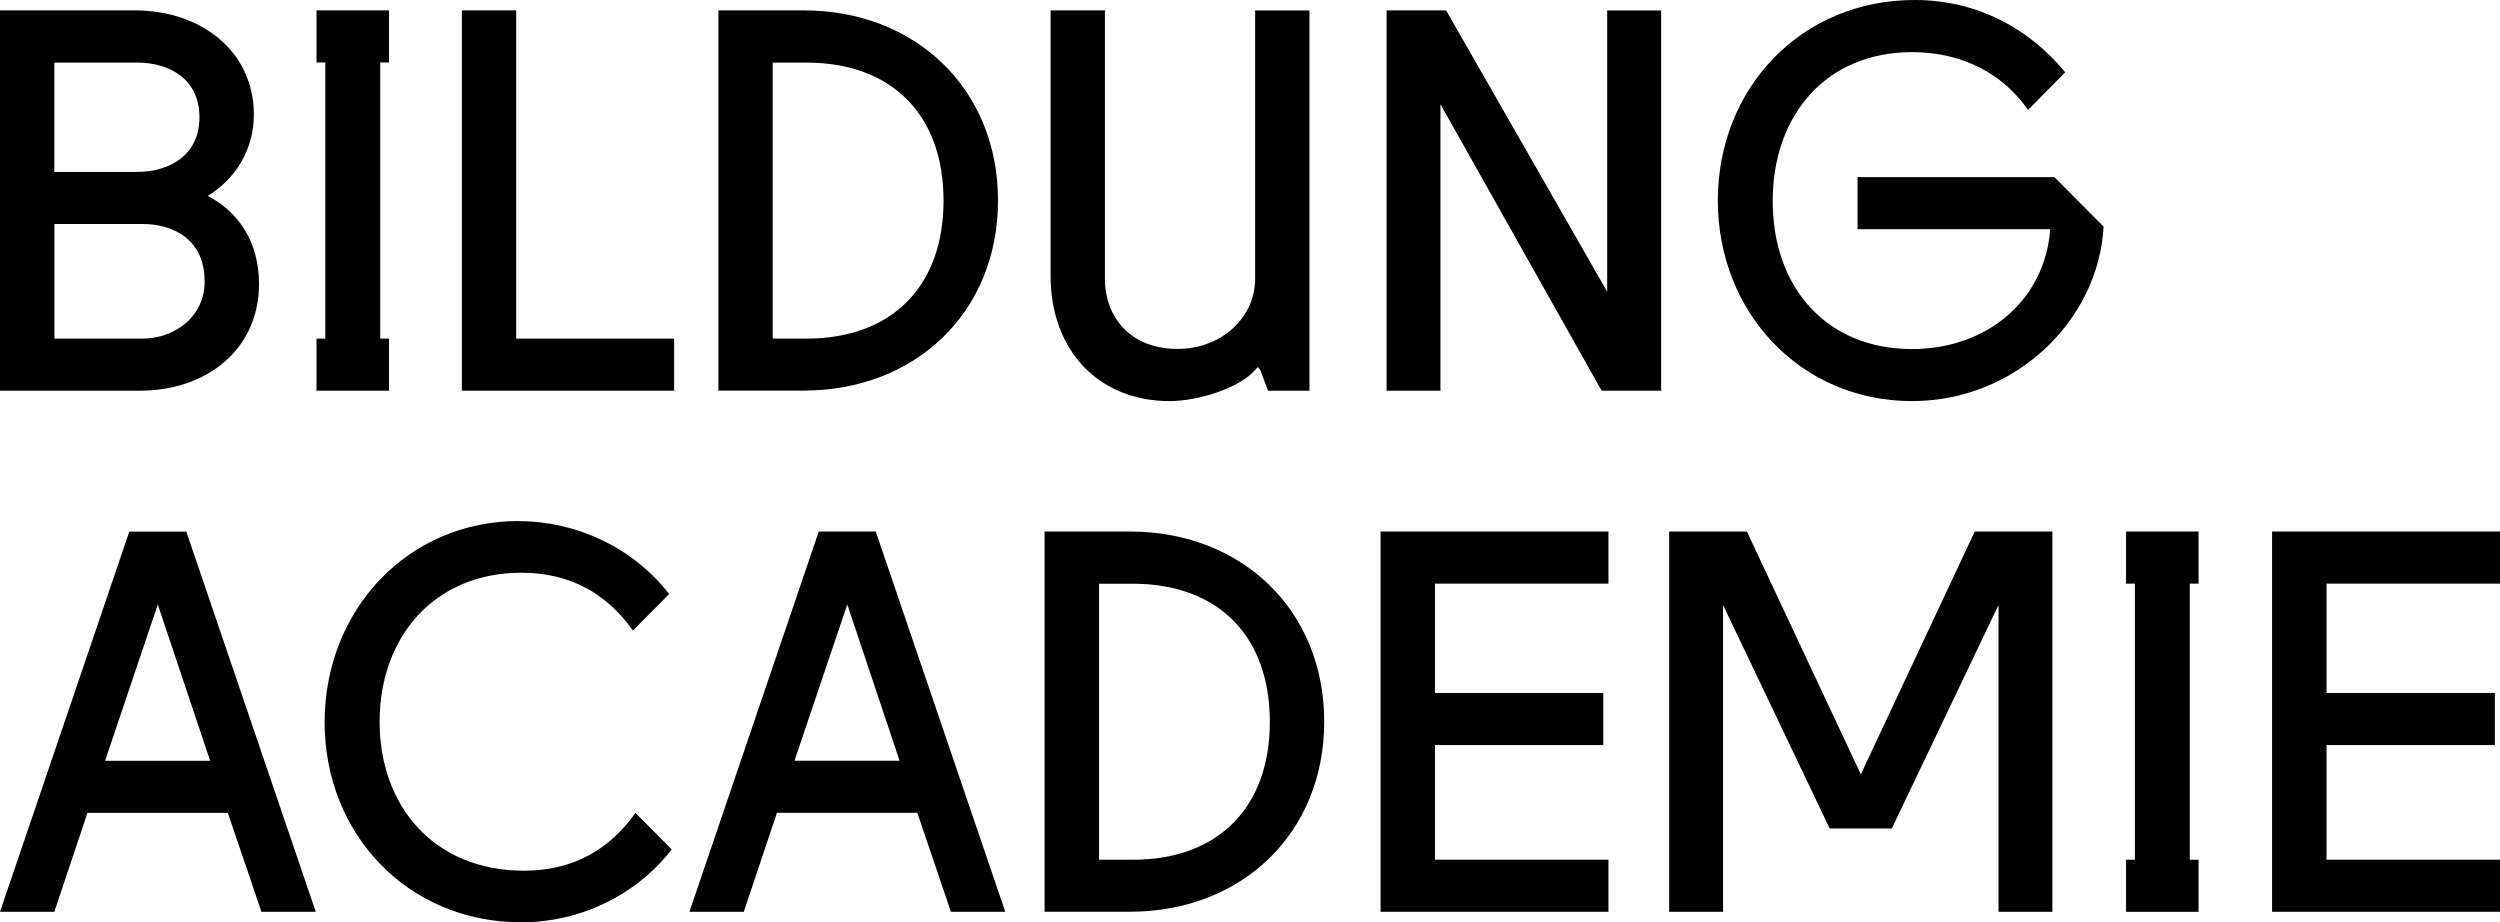 <svg width="103" height="38" viewBox="0 0 103 38" fill="none" xmlns="http://www.w3.org/2000/svg">
<g id="Logo bildung" clip-path="url(#clip0_1_1388)">
<g id="Group">
<path id="Vector" d="M0.002 0.428H5.551C8.326 0.428 10.459 2.146 10.459 4.722C10.459 6.157 9.715 7.361 8.561 8.071C9.841 8.738 10.671 9.98 10.671 11.697C10.671 14.379 8.538 16.097 5.762 16.097H0V0.43H0.002V0.428ZM5.655 7.081C6.935 7.081 8.217 6.437 8.217 4.83C8.217 3.222 6.937 2.578 5.655 2.578H2.24V7.085H5.655V7.081ZM5.869 13.951C7.149 13.951 8.431 13.092 8.431 11.59C8.431 9.872 7.151 9.229 5.869 9.229H2.242V13.951H5.869Z" fill="black"/>
<path id="Vector_2" d="M13.04 13.951H13.402V2.574H13.04V0.428H16.027V2.574H15.665V13.951H16.027V16.097H13.04V13.951Z" fill="black"/>
<path id="Vector_3" d="M19.029 0.428H21.267V13.951H27.774V16.097H19.029V0.426V0.428Z" fill="black"/>
<path id="Vector_4" d="M29.598 0.428H33.118C37.703 0.428 41.118 3.648 41.118 8.26C41.118 12.873 37.703 16.092 33.118 16.092H29.598V0.426V0.428ZM31.836 2.574V13.951H33.22C36.74 13.951 38.874 11.805 38.874 8.265C38.874 4.724 36.74 2.579 33.22 2.579H31.836V2.574Z" fill="black"/>
<path id="Vector_5" d="M51.712 0.43H53.95V16.097H52.242L51.923 15.238L51.819 15.128L51.714 15.238C51.074 15.987 49.366 16.525 48.194 16.525C45.207 16.525 43.285 14.379 43.285 11.372V0.428H45.523V11.48C45.523 13.088 46.591 14.375 48.511 14.375C50.323 14.375 51.712 13.088 51.712 11.48V0.428V0.43Z" fill="black"/>
<path id="Vector_6" d="M66.22 0.43H68.439V16.097H65.987L59.347 4.294V16.099H57.128V0.428H59.58L66.216 12.02V0.428H66.22V0.43Z" fill="black"/>
<path id="Vector_7" d="M83.554 4.528C82.529 3.05 80.864 2.148 78.774 2.148C75.254 2.148 73.035 4.724 73.035 8.286C73.035 11.848 75.254 14.381 78.774 14.381C81.889 14.381 84.256 12.343 84.47 9.444H76.531V7.298H84.641L86.668 9.336C86.458 13.2 83.043 16.525 78.776 16.525C74.191 16.525 70.775 12.877 70.775 8.262C70.775 3.648 74.191 0 78.881 0C81.442 0 83.595 1.16 85.088 2.981L83.556 4.526H83.554V4.528Z" fill="black"/>
</g>
<g id="Group_2">
<path id="Vector_8" d="M5.328 21.901H7.675L13.01 37.567H10.772L9.385 33.489H3.603L2.238 37.567H0L5.328 21.901ZM4.327 31.345H8.658L6.501 24.905L4.329 31.345H4.327Z" fill="black"/>
<path id="Vector_9" d="M21.379 21.471C23.726 21.471 26.074 22.545 27.569 24.475L26.076 25.977C25.008 24.475 23.514 23.597 21.488 23.597C17.859 23.597 15.64 26.279 15.64 29.735C15.64 33.192 17.859 35.873 21.593 35.873C23.619 35.873 25.113 34.995 26.181 33.493L27.674 34.995C26.181 36.928 23.831 38 21.484 38C16.789 38 13.374 34.352 13.374 29.757C13.378 25.136 16.789 21.466 21.379 21.466V21.471Z" fill="black"/>
<path id="Vector_10" d="M33.733 21.899H36.081L41.417 37.565H39.177L37.793 33.487H32.011L30.644 37.565H28.405L33.733 21.899ZM32.732 31.343H37.063L34.908 24.904L32.732 31.343Z" fill="black"/>
<path id="Vector_11" d="M43.037 21.899H46.557C51.143 21.899 54.558 25.119 54.558 29.731C54.558 34.343 51.143 37.563 46.557 37.563H43.037V21.897V21.899ZM45.28 24.045V35.422H46.664C50.184 35.422 52.317 33.276 52.317 29.735C52.317 26.195 50.182 24.049 46.664 24.049H45.28V24.045Z" fill="black"/>
<path id="Vector_12" d="M56.879 21.899H66.268V24.045H59.121V28.551H66.056V30.697H59.121V35.419H66.268V37.565H56.879V21.895V21.899Z" fill="black"/>
<path id="Vector_13" d="M81.357 21.899H84.558V37.565H82.339V24.925L77.944 34.132H75.382L70.989 24.925V37.565H68.77V21.899H71.972L76.666 31.902L81.359 21.899H81.357Z" fill="black"/>
<path id="Vector_14" d="M87.592 35.422H87.958V24.045H87.592V21.899H90.581V24.045H90.219V35.422H90.581V37.567H87.592V35.422Z" fill="black"/>
<path id="Vector_15" d="M93.61 21.899H103V24.045H95.853V28.551H102.788V30.697H95.853V35.419H103V37.565H93.61V21.895V21.899Z" fill="black"/>
</g>
</g>
<defs>
<clipPath id="clip0_1_1388">
<rect width="103" height="38" fill="white"/>
</clipPath>
</defs>
</svg>
